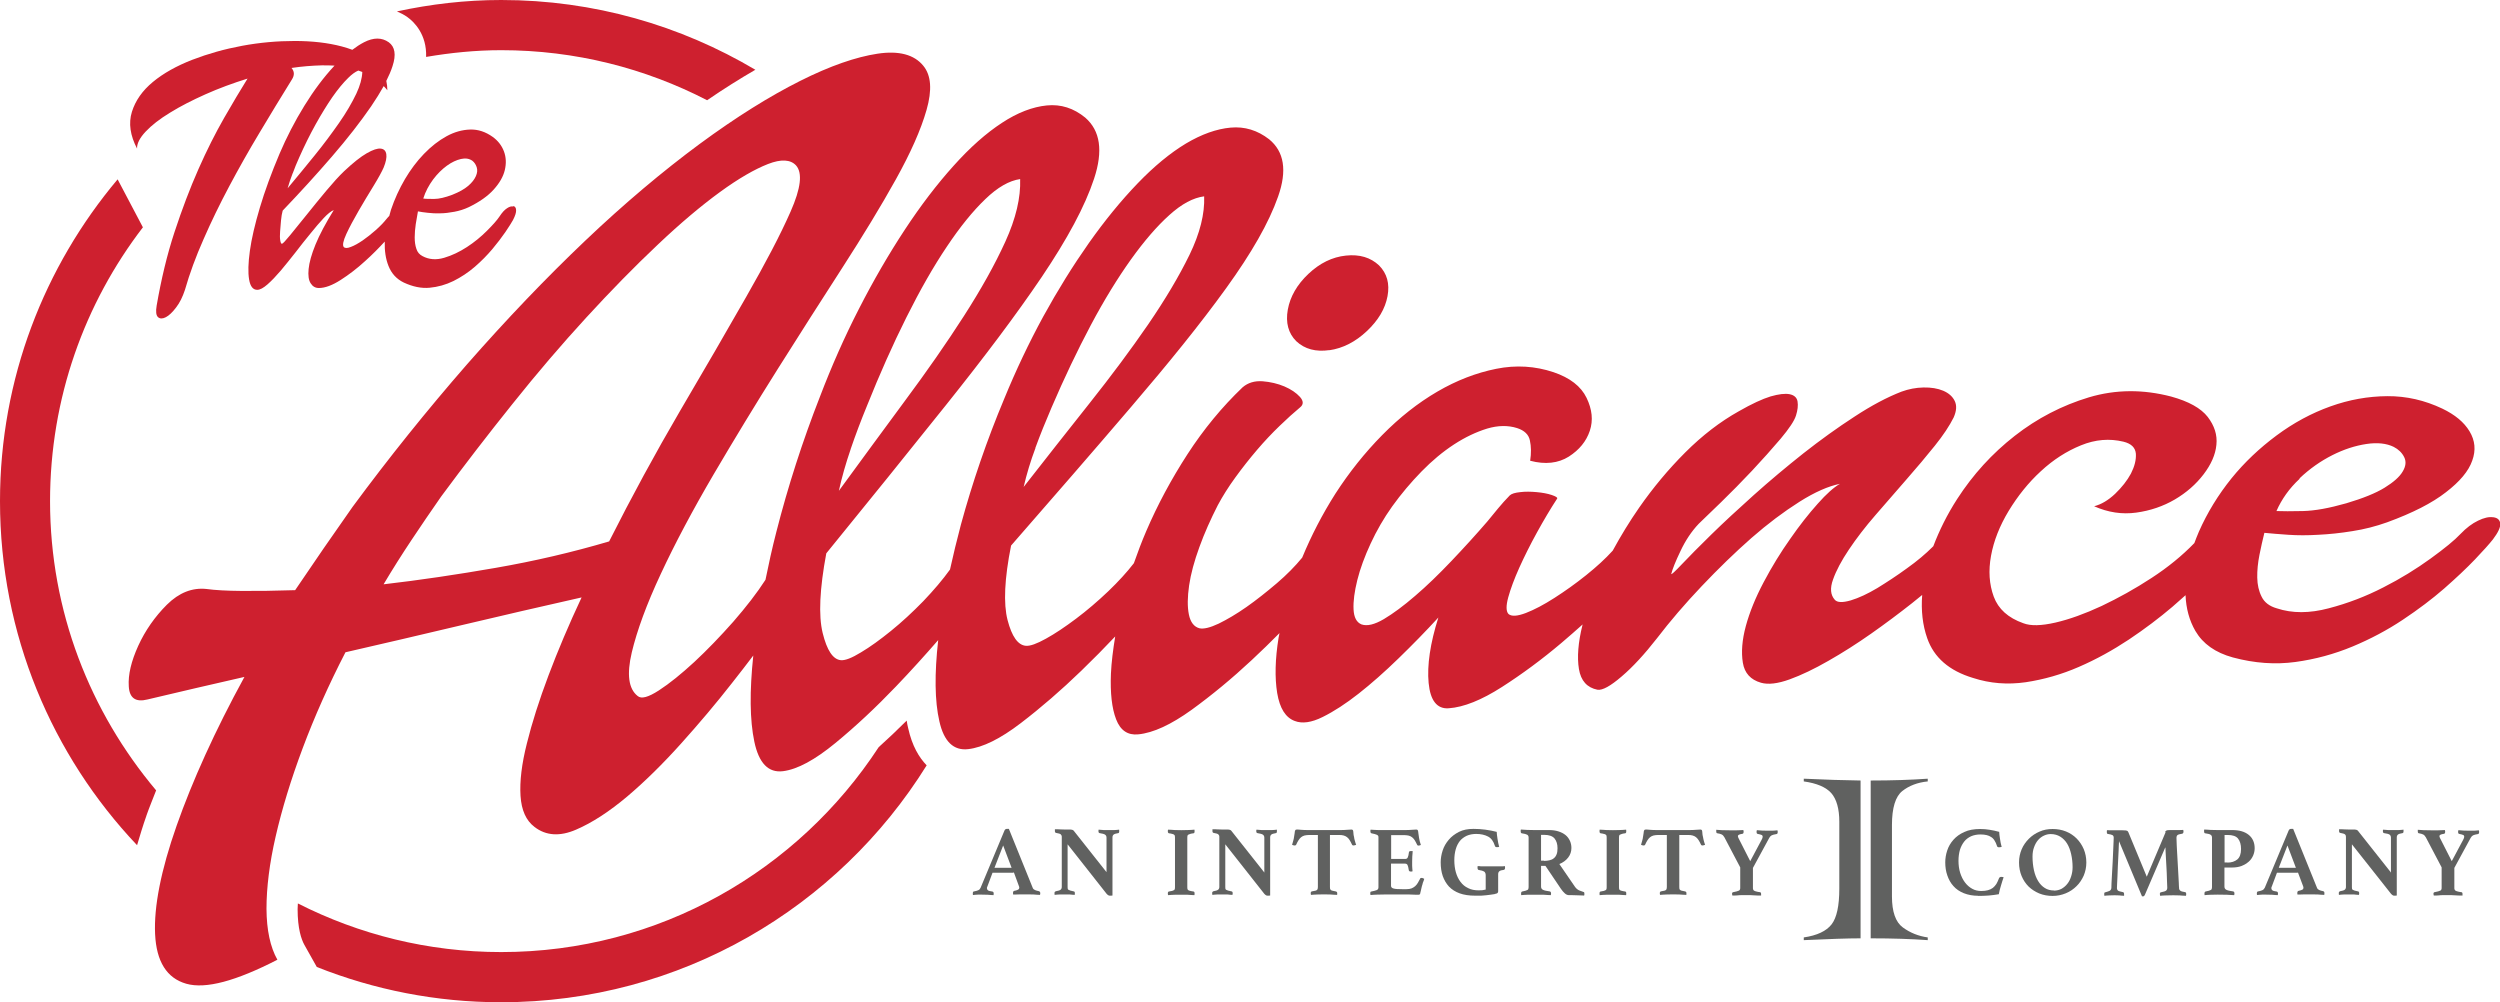 <?xml version="1.0" encoding="UTF-8"?>
<svg id="Layer_2" data-name="Layer 2" xmlns="http://www.w3.org/2000/svg" xmlns:xlink="http://www.w3.org/1999/xlink" viewBox="0 0 192.79 77.29">
  <defs>
    <style>
      .cls-1 {
        clip-path: url(#clippath);
      }

      .cls-2 {
        fill: none;
      }

      .cls-2, .cls-3, .cls-4 {
        stroke-width: 0px;
      }

      .cls-5 {
        clip-path: url(#clippath-1);
      }

      .cls-6 {
        isolation: isolate;
      }

      .cls-3 {
        fill: #606160;
      }

      .cls-4 {
        fill: #ce202f;
      }
    </style>
    <clipPath id="clippath">
      <rect class="cls-2" width="192.79" height="77.29"/>
    </clipPath>
    <clipPath id="clippath-1">
      <rect class="cls-2" width="193" height="77.5"/>
    </clipPath>
  </defs>
  <g id="Layer_1-2" data-name="Layer 1">
    <g class="cls-1">
      <g class="cls-6">
        <g class="cls-5">
          <path class="cls-4" d="M102.51,27.01c1.05-.15,2.02-.65,2.9-1.48.88-.83,1.41-1.72,1.59-2.69.18-.97-.04-1.75-.65-2.37-.66-.62-1.51-.87-2.56-.76-1.05.11-2.01.58-2.89,1.41-.88.83-1.41,1.76-1.59,2.76-.18,1,.04,1.82.65,2.43.66.62,1.52.84,2.56.69"/>
          <path class="cls-4" d="M46.98,41.75c-2.84.84-5.76,1.52-8.75,2.04-2.99.52-5.88.95-8.65,1.27.69-1.16,1.41-2.3,2.15-3.41.74-1.11,1.5-2.23,2.29-3.36,1.76-2.38,3.59-4.76,5.5-7.14,1.9-2.38,3.8-4.6,5.69-6.66,1.89-2.06,3.71-3.92,5.49-5.6,1.77-1.68,3.38-3.03,4.82-4.08,1.44-1.05,2.68-1.76,3.7-2.16,1.02-.4,1.75-.35,2.17.11.51.58.37,1.76-.42,3.55-.79,1.8-1.94,3.98-3.43,6.59-1.49,2.62-3.19,5.54-5.11,8.81-1.91,3.27-3.73,6.62-5.45,10.03M65.6,34.63c.37-1.08.79-2.2,1.26-3.34.98-2.45,1.99-4.72,3.04-6.82,1.05-2.1,2.08-3.91,3.11-5.44,1.02-1.53,2.01-2.75,2.97-3.67.95-.92,1.85-1.43,2.69-1.55.05,1.44-.33,3.04-1.14,4.82-.81,1.78-1.88,3.69-3.21,5.76-1.33,2.07-2.84,4.24-4.55,6.54-1.7,2.3-3.39,4.61-5.08,6.92.23-1.06.54-2.13.91-3.21M79.84,34.55c.37-1.01.79-2.05,1.25-3.12.98-2.28,1.99-4.4,3.03-6.36,1.04-1.96,2.08-3.64,3.1-5.07,1.02-1.42,2-2.56,2.96-3.42.95-.86,1.84-1.33,2.68-1.44.05,1.35-.32,2.84-1.13,4.51-.81,1.66-1.87,3.44-3.19,5.37-1.32,1.92-2.83,3.95-4.53,6.09-1.7,2.14-3.39,4.29-5.07,6.44.23-.99.53-1.99.91-3M177.33,36.89c.79-.75,1.64-1.34,2.53-1.79.89-.45,1.76-.73,2.62-.86.85-.13,1.56-.05,2.11.22.37.19.64.45.81.79.17.34.13.71-.12,1.12-.24.41-.71.82-1.39,1.24-.68.42-1.67.82-2.95,1.2-1.33.38-2.44.58-3.34.6-.9.02-1.59.02-2.05,0,.4-.91.99-1.75,1.79-2.49M192.26,39.89c-.32-.05-.71.04-1.16.26-.46.22-.91.56-1.36,1.03-.45.48-1.22,1.11-2.31,1.9-1.09.79-2.3,1.54-3.64,2.22-1.34.69-2.75,1.23-4.21,1.61-1.47.39-2.81.4-4.01,0-.56-.16-.95-.46-1.16-.89-.22-.43-.33-.92-.34-1.48-.01-.55.05-1.14.17-1.75.12-.61.25-1.17.38-1.7.51.05,1.12.1,1.84.15.72.05,1.49.05,2.32,0,.83-.04,1.7-.13,2.62-.28.92-.14,1.81-.37,2.68-.68,1.97-.72,3.48-1.49,4.54-2.32,1.07-.82,1.75-1.63,2.03-2.44.29-.8.22-1.55-.21-2.26-.42-.7-1.12-1.28-2.1-1.75-1.35-.64-2.76-.97-4.24-.96s-2.94.27-4.39.79c-1.45.52-2.83,1.26-4.15,2.24-1.32.98-2.48,2.08-3.47,3.3-1.04,1.29-1.88,2.67-2.52,4.12-.13.3-.24.59-.35.88-.94.97-2.04,1.87-3.3,2.69-1.28.84-2.57,1.55-3.85,2.16-1.29.6-2.48,1.03-3.56,1.28-1.09.25-1.92.27-2.48.05-1.17-.41-1.93-1.1-2.28-2.05-.35-.95-.42-2-.21-3.15.21-1.15.66-2.3,1.36-3.46.7-1.15,1.52-2.18,2.48-3.06.96-.89,1.99-1.55,3.1-2,1.1-.45,2.19-.54,3.27-.28.61.15.92.46.96.93.03.47-.1.98-.38,1.53-.29.54-.7,1.06-1.22,1.56-.53.5-1.07.82-1.62.96,1.08.48,2.16.64,3.25.49,1.09-.15,2.08-.49,2.97-1.01.9-.53,1.63-1.17,2.22-1.94.58-.76.92-1.52.99-2.28.08-.76-.15-1.47-.67-2.15-.52-.67-1.47-1.2-2.82-1.57-2.15-.56-4.26-.56-6.34.06-2.08.63-3.98,1.61-5.72,2.97-1.74,1.36-3.22,2.98-4.44,4.87-.78,1.21-1.38,2.43-1.84,3.64-.01.01-.03.02-.04.04-.55.55-1.21,1.11-2,1.67-.78.57-1.55,1.07-2.28,1.52-.74.44-1.42.76-2.05.95-.63.18-1.04.17-1.23-.05-.33-.37-.38-.89-.13-1.57.24-.68.65-1.45,1.22-2.3.57-.85,1.25-1.74,2.05-2.66.8-.93,1.59-1.84,2.39-2.75.8-.91,1.52-1.77,2.18-2.59.66-.82,1.14-1.55,1.46-2.19.22-.5.25-.92.08-1.27-.17-.35-.47-.61-.89-.79-.43-.18-.93-.26-1.51-.25-.58.01-1.15.12-1.7.32-1.11.43-2.32,1.07-3.63,1.93-1.31.85-2.63,1.8-3.94,2.83-1.31,1.04-2.59,2.11-3.83,3.22-1.24,1.11-2.34,2.13-3.28,3.05-.95.93-1.69,1.68-2.25,2.27-.55.58-.83.84-.83.76.09-.36.32-.95.71-1.76.38-.81.85-1.52,1.41-2.11.37-.35.94-.91,1.73-1.67.78-.76,1.57-1.56,2.38-2.42.8-.86,1.54-1.68,2.2-2.46.66-.79,1.06-1.38,1.19-1.8.13-.41.17-.77.12-1.08-.05-.3-.26-.49-.61-.56-.35-.07-.84-.01-1.47.17-.62.19-1.45.57-2.46,1.15-1.43.8-2.81,1.86-4.12,3.17-1.31,1.31-2.49,2.73-3.55,4.25-.75,1.08-1.42,2.18-2.03,3.3,0,0-.02.02-.02.03-.55.61-1.24,1.24-2.05,1.89-.81.65-1.63,1.23-2.44,1.75-.81.52-1.55.91-2.2,1.16-.66.25-1.1.28-1.34.08-.19-.2-.2-.63-.02-1.29.18-.65.46-1.41.85-2.28.39-.86.84-1.77,1.37-2.73.53-.96,1.04-1.82,1.55-2.6.05-.08-.1-.17-.42-.28-.33-.11-.72-.18-1.16-.22-.45-.04-.87-.05-1.26,0-.4.04-.67.12-.81.25-.33.33-.62.67-.9,1-.28.34-.56.67-.83,1.01-.88,1.02-1.81,2.04-2.78,3.06-.97,1.02-1.9,1.92-2.79,2.68-.89.77-1.69,1.36-2.41,1.79-.73.43-1.3.56-1.73.41-.38-.16-.58-.54-.61-1.16-.03-.62.07-1.37.29-2.26.22-.88.57-1.83,1.03-2.82.46-.99,1.01-1.95,1.66-2.86.69-.96,1.45-1.86,2.26-2.69.81-.83,1.65-1.53,2.51-2.09.86-.56,1.71-.96,2.55-1.22.84-.25,1.61-.26,2.31-.04.56.18.9.5.99.96.1.46.11.98.02,1.56,1.17.31,2.17.19,2.98-.32.81-.52,1.35-1.18,1.62-1.99.27-.81.18-1.65-.25-2.54-.43-.89-1.28-1.55-2.55-1.98-1.41-.47-2.88-.57-4.42-.26-1.54.31-3.05.89-4.54,1.76-1.49.87-2.9,1.98-4.25,3.35-1.35,1.37-2.55,2.88-3.61,4.52-1.01,1.59-1.86,3.24-2.56,4.93-.54.66-1.19,1.32-1.95,1.97-.8.68-1.58,1.3-2.35,1.84-.77.54-1.49.96-2.14,1.28-.66.31-1.15.43-1.48.36-.42-.11-.7-.47-.82-1.07-.12-.6-.11-1.34.02-2.24.13-.89.4-1.88.79-2.95.39-1.08.87-2.15,1.42-3.23.37-.69.82-1.41,1.36-2.15.53-.73,1.09-1.44,1.67-2.12.58-.68,1.16-1.29,1.74-1.85.58-.56,1.1-1.03,1.57-1.42.28-.22.28-.49,0-.81-.29-.32-.69-.59-1.2-.81-.52-.22-1.08-.35-1.69-.4-.61-.04-1.12.11-1.54.47-1.58,1.51-3,3.23-4.25,5.16-1.25,1.93-2.31,3.91-3.17,5.91-.36.84-.67,1.66-.96,2.49-.54.7-1.2,1.42-1.97,2.16-.82.78-1.65,1.49-2.49,2.12-.84.63-1.61,1.15-2.32,1.54-.7.39-1.22.58-1.55.55-.61-.05-1.08-.71-1.41-1.98-.33-1.27-.24-3.2.27-5.75,3.22-3.69,6.3-7.23,9.23-10.66,2.93-3.42,5.38-6.45,7.35-9.18,1.97-2.73,3.3-5.05,4.01-7.07.71-2.01.47-3.47-.69-4.42-.89-.69-1.88-1-2.97-.9-1.09.1-2.24.51-3.45,1.23-1.21.73-2.45,1.75-3.72,3.07-1.28,1.33-2.53,2.86-3.76,4.6-1.23,1.75-2.4,3.63-3.52,5.67-1.11,2.04-2.11,4.15-3,6.32-1.35,3.22-2.46,6.47-3.35,9.73-.32,1.2-.59,2.34-.84,3.46-.56.78-1.25,1.59-2.06,2.44-.82.84-1.65,1.61-2.49,2.29-.84.68-1.61,1.24-2.32,1.66-.7.43-1.22.63-1.54.6-.61-.05-1.08-.75-1.41-2.1-.33-1.35-.23-3.41.28-6.14,3.23-3.97,6.31-7.78,9.25-11.46,2.94-3.68,5.39-6.93,7.37-9.86,1.97-2.93,3.32-5.42,4.03-7.57.71-2.15.48-3.7-.68-4.71-.89-.73-1.88-1.05-2.97-.94-1.09.11-2.25.55-3.45,1.34-1.21.79-2.45,1.88-3.73,3.31-1.28,1.42-2.54,3.07-3.77,4.94-1.23,1.87-2.41,3.9-3.53,6.09-1.12,2.18-2.12,4.45-3.01,6.78-1.35,3.45-2.47,6.93-3.36,10.42-.33,1.28-.6,2.51-.84,3.7-.65,1.01-1.48,2.08-2.48,3.23-1.01,1.14-2.01,2.18-3.01,3.11-1,.92-1.91,1.66-2.73,2.19-.82.53-1.36.68-1.64.43-.7-.55-.85-1.67-.45-3.36.4-1.68,1.14-3.71,2.24-6.06,1.09-2.34,2.45-4.9,4.06-7.65,1.61-2.74,3.27-5.47,4.97-8.17,1.7-2.7,3.36-5.29,4.97-7.79,1.61-2.5,2.98-4.75,4.12-6.8,1.14-2.05,1.93-3.82,2.37-5.36.44-1.54.36-2.67-.25-3.41-.7-.86-1.88-1.18-3.53-.93-1.65.25-3.64.93-5.97,2.1-2.33,1.17-4.91,2.77-7.76,4.87-2.84,2.1-5.78,4.57-8.8,7.44-3.03,2.88-6.07,6.06-9.14,9.56-3.06,3.51-6.01,7.18-8.82,10.99-1.48,2.1-2.95,4.23-4.42,6.41-1.57.05-2.94.07-4.11.06-1.17-.01-2.08-.06-2.72-.15-1.1-.12-2.12.28-3.06,1.21-.93.93-1.67,1.99-2.21,3.17-.54,1.19-.79,2.23-.73,3.13.05.9.53,1.24,1.44,1.01,2.48-.59,4.98-1.17,7.48-1.74-2.28,4.17-4.02,8.03-5.23,11.47-1.21,3.44-1.76,6.26-1.66,8.37.1,2.11.9,3.39,2.4,3.82,1.5.43,3.84-.21,7.03-1.85-.55-.98-.83-2.29-.84-3.93,0-1.63.23-3.51.71-5.59.48-2.09,1.17-4.36,2.08-6.79.91-2.43,2.01-4.9,3.3-7.4,2.81-.64,5.78-1.34,8.91-2.08,3.13-.74,6.23-1.46,9.3-2.15-.98,2.09-1.83,4.1-2.55,6.01-.72,1.91-1.28,3.67-1.67,5.25-.4,1.58-.56,2.93-.49,4.04.07,1.11.43,1.91,1.08,2.4.88.68,1.95.75,3.2.21,1.26-.54,2.57-1.4,3.95-2.56,1.37-1.16,2.76-2.53,4.16-4.09,1.4-1.56,2.71-3.11,3.92-4.66.58-.74,1.13-1.44,1.64-2.12-.29,2.76-.27,4.98.08,6.64.35,1.67,1.09,2.42,2.21,2.28,1.12-.14,2.47-.88,4.04-2.17,1.57-1.29,3.13-2.75,4.67-4.36,1.17-1.22,2.25-2.42,3.26-3.58-.29,2.6-.27,4.7.09,6.26.35,1.57,1.1,2.28,2.22,2.15,1.13-.13,2.48-.8,4.05-2,1.57-1.2,3.13-2.55,4.67-4.04.93-.9,1.8-1.78,2.62-2.65-.17,1.03-.29,1.99-.33,2.87-.06,1.49.07,2.67.4,3.52.33.86.9,1.24,1.7,1.16,1.17-.11,2.55-.76,4.12-1.89,1.57-1.14,3.12-2.42,4.64-3.84.75-.7,1.46-1.39,2.14-2.08-.02.12-.05.24-.07.35-.27,1.66-.3,3.09-.11,4.27.2,1.19.65,1.9,1.36,2.16.57.22,1.29.12,2.15-.31.87-.43,1.79-1.03,2.77-1.8.98-.77,2.01-1.68,3.08-2.72,1.07-1.04,2.1-2.09,3.07-3.15-.63,1.99-.88,3.69-.75,5.05.13,1.36.65,2.01,1.54,1.95,1.17-.08,2.55-.64,4.11-1.64,1.56-1,3.09-2.13,4.58-3.39.57-.49,1.12-.96,1.65-1.44,0,.02-.01.04-.02.06-.33,1.34-.42,2.47-.27,3.38.15.91.63,1.44,1.43,1.6.38.06,1-.28,1.86-1.02.86-.73,1.77-1.72,2.73-2.95,1.01-1.32,2.16-2.66,3.45-4.02,1.29-1.36,2.57-2.6,3.83-3.71,1.27-1.11,2.5-2.03,3.7-2.79,1.2-.76,2.24-1.21,3.13-1.39-.46.26-1.04.77-1.72,1.54-.69.77-1.4,1.67-2.12,2.71-.73,1.03-1.41,2.14-2.04,3.33-.63,1.19-1.09,2.32-1.38,3.39-.29,1.07-.36,2.02-.23,2.82.13.81.6,1.32,1.4,1.55.56.16,1.3.07,2.21-.26.91-.33,1.91-.81,2.99-1.43,1.09-.62,2.19-1.32,3.3-2.1,1.11-.78,2.15-1.56,3.14-2.34.28-.23.53-.43.79-.64-.09,1.2.03,2.32.39,3.34.52,1.49,1.7,2.51,3.53,3.06,1.32.43,2.67.53,4.07.33,1.39-.21,2.76-.6,4.09-1.18,1.34-.58,2.62-1.29,3.86-2.11,1.24-.83,2.35-1.67,3.35-2.52.36-.31.69-.61,1.02-.9.04,1.02.29,1.95.76,2.76.58.99,1.54,1.67,2.89,2.04,1.67.45,3.28.56,4.82.35,1.54-.21,3-.61,4.4-1.19,1.39-.58,2.69-1.27,3.89-2.07,1.2-.8,2.26-1.6,3.19-2.41.92-.81,1.71-1.55,2.37-2.24.65-.68,1.11-1.2,1.38-1.54.4-.53.59-.93.57-1.22-.03-.28-.2-.44-.52-.49"/>
          <path class="cls-4" d="M22.58,13.35c.14-.39.31-.8.5-1.22.4-.9.82-1.75,1.26-2.54.44-.79.87-1.49,1.29-2.1.42-.6.83-1.1,1.22-1.48.27-.27.53-.46.78-.57.1.03.21.07.31.11-.02.5-.17,1.05-.46,1.67-.34.71-.78,1.47-1.34,2.27-.56.8-1.18,1.64-1.88,2.5-.7.86-1.39,1.71-2.08,2.53.11-.38.24-.77.39-1.16M33.4,13.84c.33-.44.69-.79,1.06-1.06.37-.27.74-.44,1.09-.52.35-.08.64-.03.88.14.15.12.26.28.33.49.07.21.05.44-.06.69-.11.25-.3.5-.59.75-.29.25-.7.48-1.23.69-.56.21-1.02.32-1.39.32s-.66,0-.85-.03c.17-.54.43-1.02.76-1.47M39.59,15.93c-.13-.04-.3,0-.49.13-.19.12-.38.33-.57.62-.19.29-.52.66-.98,1.12-.46.46-.97.88-1.54,1.25-.57.37-1.15.65-1.76.83-.61.18-1.17.14-1.67-.13-.23-.12-.39-.3-.47-.56-.09-.26-.13-.55-.13-.88s.03-.67.08-1.02c.06-.35.12-.68.17-.99.21.04.46.08.76.11.3.04.62.05.96.04.34,0,.71-.05,1.09-.12.38-.07.76-.19,1.12-.36.82-.4,1.46-.85,1.91-1.35.45-.5.74-1,.86-1.51.12-.51.1-.99-.07-1.44-.17-.45-.46-.82-.86-1.11-.56-.4-1.14-.59-1.75-.57-.61.02-1.22.19-1.82.52-.6.33-1.18.78-1.74,1.36-.56.58-1.04,1.23-1.46,1.94-.44.75-.8,1.54-1.08,2.37-.05.16-.08.31-.13.47-.07.07-.13.13-.2.22-.23.29-.51.58-.85.88-.34.3-.67.56-1,.79-.34.23-.64.4-.91.5-.27.11-.45.11-.55.01-.11-.13-.05-.47.2-1.01.25-.54.57-1.13.95-1.79.38-.66.77-1.3,1.15-1.92.38-.62.64-1.1.78-1.42.17-.42.24-.76.2-1.02-.04-.26-.18-.4-.43-.43-.25-.03-.61.09-1.08.36-.47.27-1.05.73-1.74,1.38-.4.38-.86.89-1.38,1.51-.52.62-1.02,1.24-1.51,1.85-.49.61-.92,1.14-1.28,1.58-.36.44-.57.66-.63.66s-.1-.09-.13-.27c-.03-.18-.03-.41-.01-.68.02-.27.04-.55.07-.85.03-.3.07-.55.13-.76,1.32-1.38,2.59-2.77,3.79-4.16,1.21-1.4,2.21-2.69,3.03-3.88.38-.56.7-1.08.97-1.56.09.11.2.2.28.32,0-.25-.03-.49-.08-.72.2-.4.37-.79.48-1.14.29-.88.19-1.49-.29-1.84-.54-.38-1.17-.38-1.91,0-.29.15-.6.35-.9.58-.26-.1-.53-.18-.82-.26-1.06-.28-2.27-.42-3.62-.42s-2.7.12-4.05.37c-1.35.25-2.63.61-3.85,1.08-1.21.47-2.23,1.04-3.04,1.71-.81.67-1.35,1.44-1.62,2.31-.27.87-.13,1.82.4,2.83-.02-.38.2-.82.66-1.31.46-.49,1.09-.98,1.88-1.46.79-.49,1.71-.96,2.74-1.42,1.03-.46,2.12-.86,3.24-1.21-.54.86-1.14,1.88-1.81,3.04-.67,1.17-1.33,2.48-1.98,3.95-.65,1.47-1.26,3.08-1.84,4.84-.58,1.76-1.03,3.66-1.38,5.68-.08.46-.04.76.11.89.15.13.35.13.6,0,.25-.13.51-.38.79-.75.28-.36.5-.81.68-1.35.36-1.26.84-2.57,1.44-3.92.59-1.35,1.25-2.71,1.98-4.08.73-1.37,1.5-2.74,2.33-4.12.82-1.38,1.66-2.75,2.5-4.11.21-.33.2-.62-.03-.89.81-.12,1.58-.18,2.33-.2.34,0,.67,0,.99.02,0,0-.02.02-.03.03-.79.85-1.56,1.87-2.3,3.07-.74,1.2-1.37,2.43-1.91,3.69-.63,1.49-1.14,2.88-1.52,4.16-.38,1.28-.64,2.39-.77,3.33-.13.94-.15,1.68-.06,2.21.09.54.3.8.63.8.21,0,.47-.14.79-.42.32-.28.65-.63,1.02-1.06.36-.43.74-.9,1.14-1.41.39-.51.77-.99,1.15-1.45.37-.46.71-.86,1.02-1.19.31-.33.57-.54.78-.62-.63,1.02-1.1,1.9-1.41,2.66-.31.76-.48,1.38-.53,1.88-.05.5,0,.87.16,1.11.15.24.36.36.63.36.48,0,1.04-.21,1.68-.62.64-.41,1.27-.89,1.88-1.45.56-.5,1.06-1.01,1.52-1.51-.02.7.07,1.33.29,1.88.23.58.62,1.01,1.18,1.28.69.32,1.35.46,1.99.4.64-.06,1.25-.23,1.84-.52.58-.29,1.13-.65,1.64-1.09.51-.44.96-.9,1.35-1.36.39-.47.73-.91,1.01-1.32.28-.41.47-.72.59-.93.17-.33.25-.58.24-.76,0-.18-.08-.29-.22-.33"/>
          <path class="cls-4" d="M70.04,56.18c-.05-.2-.09-.4-.12-.61-.72.72-1.44,1.4-2.16,2.05-6.21,9.5-16.91,15.8-29.11,15.8-5.65,0-10.97-1.36-15.68-3.75,0,.15-.02.3-.02.44,0,1.51.29,2.33.52,2.75l.96,1.71c4.4,1.75,9.19,2.72,14.21,2.72,13.86,0,26-7.31,32.82-18.27-.59-.61-1.12-1.5-1.42-2.84"/>
          <path class="cls-4" d="M38.65,0c-2.76,0-5.45.32-8.04.88.28.12.56.26.81.44.52.37,1.5,1.34,1.44,3.07,1.88-.32,3.81-.52,5.79-.52,5.73,0,11.12,1.4,15.88,3.86,1.27-.87,2.51-1.65,3.72-2.35C52.5,1.97,45.81,0,38.65,0"/>
          <path class="cls-4" d="M11.29,62.9c.22-.63.5-1.3.75-1.95-5.08-6.04-8.18-13.8-8.18-22.3,0-7.95,2.67-15.27,7.16-21.12l-1.95-3.7C3.43,20.54,0,29.18,0,38.65c0,10.28,4.02,19.61,10.57,26.53.22-.74.44-1.48.72-2.27"/>
          <path class="cls-3" d="M78.01,66.92l-.65-1.72-.67,1.72h1.32ZM78.15,67.3h-1.61l-.4,1.07s-.03.05-.03.08c0,.03,0,.05,0,.07,0,.05.03.1.08.14.05.04.16.07.33.09.07.01.11.06.11.15,0,.04,0,.08-.01.13-.14,0-.28-.02-.44-.03-.15,0-.3-.01-.45-.01-.1,0-.21,0-.32,0-.11,0-.24.02-.38.03-.01-.02-.01-.04-.01-.07v-.06c0-.1.03-.15.1-.15.16-.03.27-.06.34-.1.07-.03.12-.1.16-.18l1.84-4.41c.04-.09.1-.13.18-.13.03,0,.05,0,.08,0,.02,0,.05,0,.08,0l1.84,4.55c.03.08.09.13.18.17.09.04.18.06.28.08.08.02.12.07.12.15,0,.04,0,.09-.02.14-.16,0-.32-.02-.48-.03-.16,0-.31-.01-.44-.01-.07,0-.16,0-.26,0-.1,0-.21,0-.31,0-.11,0-.21.01-.32.01-.11,0-.19,0-.26,0,0-.02-.01-.04-.01-.07v-.06s0-.08.03-.11c.02-.02.04-.04.06-.04.13-.03.23-.05.29-.09.06-.03.1-.08.1-.15,0-.03,0-.07-.02-.11l-.4-1.09Z"/>
          <path class="cls-3" d="M85.33,67.32v-2.72c0-.11-.04-.19-.12-.24-.08-.05-.21-.08-.4-.11-.07-.01-.1-.06-.1-.14v-.06s0-.05.01-.07c.13.01.25.02.38.03.12,0,.27,0,.43,0s.3,0,.42,0c.12,0,.24-.02.35-.03,0,.02,0,.05.01.07,0,.03,0,.05,0,.06,0,.09-.03.14-.09.14-.17.03-.28.06-.34.11-.06.05-.09.12-.09.22v4.48s-.05,0-.1.01c-.05,0-.08,0-.1,0-.04,0-.07,0-.12-.03-.04-.02-.08-.06-.13-.11l-3.01-3.82v3.3c0,.05,0,.09.01.13,0,.03.03.06.06.08.03.02.08.04.15.06.06.02.15.04.25.06.03,0,.05.02.06.03.02.02.03.06.03.11,0,.04,0,.08-.01.13-.13,0-.25-.02-.36-.03-.11,0-.24,0-.39,0s-.29,0-.43,0c-.13,0-.26.02-.37.03,0-.02-.01-.04-.01-.07v-.06c0-.05,0-.09.03-.11.02-.02.04-.03.07-.04.18-.03.31-.07.37-.12.06-.05.09-.12.09-.21v-3.87c0-.08-.03-.14-.08-.19-.05-.04-.17-.08-.36-.11-.06-.01-.09-.06-.09-.14v-.04s0-.03,0-.04v-.06c.08,0,.15,0,.22,0,.06,0,.13,0,.2.01.11,0,.23,0,.34.01.12,0,.21,0,.28,0,.15,0,.25,0,.29.02.05.01.09.04.12.07l2.54,3.21Z"/>
          <path class="cls-3" d="M91.56,68.42c0,.05,0,.09.01.13,0,.03.03.06.06.09.03.02.08.05.15.06.06.02.15.03.26.05.05.01.08.05.08.13,0,.02,0,.04,0,.07,0,.03,0,.06-.01.08-.16,0-.34-.02-.52-.03-.19,0-.35,0-.49,0s-.31,0-.5,0c-.18,0-.36.02-.52.03,0-.02-.02-.05-.02-.08v-.07c0-.08.03-.12.08-.13.11-.02.19-.03.26-.05.06-.02.11-.04.14-.06.03-.03.05-.05.06-.09,0-.03.01-.08.01-.13v-3.83s0-.1-.01-.13c0-.04-.03-.06-.06-.09-.03-.03-.08-.05-.14-.06-.06-.02-.15-.04-.26-.05-.05-.02-.08-.06-.08-.13v-.07s0-.06.02-.08c.16,0,.34.02.52.03.18,0,.35.01.5.01s.31,0,.49-.01c.19,0,.36-.02.52-.03,0,.03,0,.05.01.08,0,.03,0,.05,0,.07,0,.07-.02.12-.08.13-.11.01-.19.03-.26.05-.06.02-.11.04-.15.06-.03.03-.05.05-.06.09,0,.03-.01.08-.01.13v3.83Z"/>
          <path class="cls-3" d="M97.5,67.32v-2.72c0-.11-.04-.19-.12-.24-.08-.05-.21-.08-.4-.11-.07-.01-.1-.06-.1-.14v-.06s0-.05.02-.07c.13.01.25.02.37.03.12,0,.27,0,.43,0s.3,0,.42,0c.12,0,.23-.02.35-.03,0,.02,0,.05,0,.07,0,.03,0,.05,0,.06,0,.09-.03.14-.09.14-.17.03-.28.06-.34.11-.06.05-.09.12-.09.22v4.48s-.05,0-.1.01c-.05,0-.08,0-.1,0-.04,0-.07,0-.12-.03-.04-.02-.08-.06-.13-.11l-3.01-3.82v3.3c0,.05,0,.09.01.13,0,.03.03.06.06.08.03.02.08.04.15.06.06.02.15.04.26.06.03,0,.05.02.06.03.02.02.03.06.03.11,0,.04,0,.08-.02.13-.13,0-.25-.02-.36-.03-.11,0-.24,0-.39,0s-.29,0-.42,0c-.13,0-.26.02-.37.03-.01-.02-.02-.04-.02-.07v-.06c0-.05,0-.09.03-.11.02-.02.04-.03.06-.04.18-.03.31-.07.37-.12.06-.05.09-.12.09-.21v-3.87c0-.08-.03-.14-.08-.19-.05-.04-.17-.08-.36-.11-.06-.01-.09-.06-.09-.14v-.04s0-.03,0-.04v-.06c.08,0,.15,0,.22,0,.06,0,.13,0,.2.01.11,0,.23,0,.34.01.12,0,.21,0,.28,0,.15,0,.25,0,.29.02.05.01.09.04.12.07l2.54,3.21Z"/>
          <path class="cls-3" d="M102.56,64.39v4.02c0,.05,0,.09.01.13,0,.03.03.06.06.09.03.03.07.05.13.06.06.02.13.03.24.05.08.02.12.06.12.13,0,.01,0,.04,0,.07,0,.03,0,.06-.01.07-.16,0-.34-.02-.52-.03-.18,0-.35-.01-.49-.01s-.31,0-.49.01c-.18,0-.35.02-.51.03-.01-.02-.02-.05-.02-.07,0-.03,0-.06,0-.07,0-.04,0-.06.02-.09.01-.02.05-.04.11-.05.19-.02.31-.06.35-.1.05-.04.07-.12.07-.22v-4.02h-.67c-.14,0-.26.02-.36.04-.1.03-.19.07-.26.13-.07.06-.14.13-.2.23-.06.09-.12.21-.18.34-.02.05-.06.07-.12.07-.03,0-.07,0-.11-.02-.04-.01-.07-.02-.09-.03.04-.12.07-.23.09-.32.03-.1.05-.19.06-.28.02-.12.04-.22.05-.31,0-.09.02-.16.04-.2.02-.05.06-.07.12-.07.06,0,.17,0,.33.02.17.02.37.02.6.02h2.36c.23,0,.43,0,.59-.02.17-.01.28-.02.34-.02.05,0,.1.02.12.07.01.04.03.11.03.2,0,.09.02.2.05.31.01.09.03.19.06.28.02.09.06.2.1.32-.03.01-.06.02-.1.03-.04.01-.07.02-.1.02-.06,0-.1-.02-.12-.07-.06-.13-.12-.25-.18-.34-.06-.1-.12-.17-.2-.23-.07-.06-.16-.1-.26-.13-.1-.03-.22-.04-.36-.04h-.67Z"/>
          <path class="cls-3" d="M107.28,64.39v1.85h1.08c.1,0,.17-.04.2-.12.04-.08.07-.21.09-.39,0-.04.02-.07.05-.08.03-.01.06-.02.1-.02.01,0,.04,0,.07,0,.03,0,.06,0,.07,0,0,.12-.02.26-.03.41,0,.16-.01.29-.01.4,0,.09,0,.2,0,.33,0,.12.02.26.03.42-.01.01-.04.01-.07.02-.03,0-.06,0-.07,0-.09,0-.14-.04-.15-.11-.03-.19-.06-.33-.1-.4-.04-.07-.1-.1-.19-.1h-1.08v1.71c0,.11.07.18.2.21.13.04.36.05.67.05h.32c.15,0,.28-.02.39-.06.1-.04.2-.1.28-.17.08-.07.15-.16.21-.26.06-.1.12-.21.18-.33.01-.04.05-.05.11-.05.02,0,.06,0,.09.02.04.02.07.03.11.05-.01.04-.02.08-.03.11-.01.03-.02.07-.04.11-.03.06-.05.12-.06.19-.02.07-.03.12-.05.16-.01.05-.02.11-.04.17-.01.06-.03.12-.04.18-.01.06-.03.11-.04.16-.01.05-.02.08-.02.09-.02.04-.06.06-.12.06-.04,0-.1,0-.17,0-.08,0-.16,0-.25-.01-.09,0-.18,0-.27-.01-.09,0-.17,0-.24,0h-1.74c-.15,0-.32,0-.51.01-.19,0-.36.02-.52.03,0-.02-.02-.05-.02-.08v-.07c0-.08.03-.12.08-.12.19-.04.33-.07.42-.11.09-.04.13-.11.13-.22v-3.83c0-.05,0-.09-.02-.13-.02-.03-.05-.06-.09-.08-.04-.02-.1-.04-.17-.06-.07-.02-.16-.04-.26-.06-.05-.02-.08-.06-.08-.14v-.07s0-.05.02-.07c.22.01.41.03.58.03.17,0,.31,0,.44,0h1.57c.23,0,.43,0,.59-.02.17-.01.28-.02.34-.02.05,0,.1.02.12.07.02.04.03.12.04.23.01.11.03.22.05.34.02.09.03.17.05.25.02.08.05.18.09.3-.03.01-.05.02-.08.03-.03.01-.06.02-.09.02-.06,0-.1-.02-.12-.07-.06-.13-.12-.24-.18-.34-.06-.09-.12-.17-.2-.23-.07-.06-.16-.1-.26-.13-.1-.02-.22-.04-.36-.04h-1.02Z"/>
          <path class="cls-3" d="M115.26,68.95c-.12.02-.24.04-.34.05-.11.02-.22.03-.33.04-.11.01-.24.02-.37.03-.14,0-.29,0-.47,0-.46,0-.86-.06-1.19-.18-.33-.12-.61-.3-.82-.52-.21-.23-.37-.5-.48-.81-.11-.32-.16-.67-.16-1.06,0-.3.05-.6.15-.91.1-.31.26-.58.47-.83s.48-.45.79-.61c.32-.16.69-.23,1.12-.23.3,0,.6.02.91.06.31.04.6.1.88.17,0,.14.03.31.06.53.03.21.07.42.13.63-.03,0-.06,0-.09.02-.04,0-.06,0-.08,0-.04,0-.07,0-.1-.02-.03-.01-.05-.04-.06-.08-.11-.35-.28-.59-.53-.72-.25-.13-.55-.2-.91-.2-.28,0-.52.05-.73.14-.21.1-.39.23-.53.4-.14.18-.25.39-.32.64-.07.25-.11.53-.11.84,0,.34.04.66.12.94.08.28.2.53.36.74.16.21.35.37.59.48.23.12.5.17.8.17.11,0,.2,0,.29-.01.08-.01.17-.03.26-.05v-1.1c0-.14-.04-.23-.12-.29-.08-.05-.21-.09-.41-.12-.04,0-.07-.03-.08-.06-.01-.03-.02-.06-.02-.1,0-.02,0-.04,0-.07,0-.03,0-.05.01-.07.07,0,.16,0,.26.02.09,0,.19,0,.29,0,.1,0,.2,0,.29,0,.09,0,.17,0,.24,0s.15,0,.23,0c.09,0,.18,0,.28,0,.1,0,.19,0,.28,0,.09,0,.16-.01.23-.02,0,.02.01.05.01.08v.06s0,.08-.02.1c-.02.02-.04.04-.07.05-.16.02-.28.05-.34.1-.06.05-.1.12-.1.23v1.33s-.01.08-.04.12c-.03.03-.1.06-.22.08"/>
          <path class="cls-3" d="M119.07,66.39c.16,0,.3-.02.43-.05.13-.03.24-.08.33-.16.09-.07.16-.17.21-.3.05-.12.07-.28.07-.47,0-.32-.08-.56-.23-.75-.15-.18-.42-.28-.81-.28h-.23v1.99h.23ZM119.17,66.77h-.33v1.6c0,.12.05.2.15.25.1.05.27.09.51.12.07.01.11.06.11.15,0,.04,0,.09-.02.14-.15,0-.33-.02-.55-.03-.22,0-.46,0-.72,0-.18,0-.36,0-.53,0-.17,0-.33.02-.48.03,0-.02-.01-.04-.01-.07v-.06c0-.09.03-.13.08-.15.11-.02.19-.04.26-.06.07-.02.12-.04.15-.06.04-.02.06-.05.07-.08.01-.03.02-.08.02-.13v-3.83c0-.1-.04-.18-.11-.22-.07-.04-.21-.08-.42-.11-.02,0-.05-.02-.06-.05-.02-.02-.02-.05-.02-.11v-.07s0-.05.02-.06c.14.01.31.02.49.03.19,0,.35.01.5.01h1.16c.27,0,.51.03.73.1.22.07.4.16.55.28.15.12.26.27.34.44.08.17.12.36.12.56,0,.27-.08.52-.25.74-.17.22-.4.39-.68.5l1.2,1.75c.09.13.2.22.32.28.12.05.23.09.33.12.03,0,.05.02.06.03.01.02.02.05.02.1v.07s0,.05-.02.08c-.06,0-.13,0-.24-.01-.1,0-.21,0-.32-.01-.11,0-.22,0-.33-.01-.11,0-.2,0-.27,0-.11,0-.22-.04-.32-.13-.1-.09-.21-.21-.31-.36l-1.18-1.75Z"/>
          <path class="cls-3" d="M124.85,68.42c0,.05,0,.09.01.13,0,.03.03.06.06.09.03.02.08.05.15.06.06.02.15.03.26.05.05.01.08.05.08.13,0,.02,0,.04,0,.07,0,.03,0,.06-.01.08-.16,0-.34-.02-.52-.03-.19,0-.35,0-.5,0s-.31,0-.5,0c-.18,0-.36.02-.52.03,0-.02-.01-.05-.01-.08v-.07c0-.08.03-.12.08-.13.11-.02.19-.03.26-.05.06-.02.11-.04.14-.06.03-.03.05-.05.06-.09,0-.03.01-.08.01-.13v-3.83s0-.1-.01-.13c0-.04-.03-.06-.06-.09-.03-.03-.07-.05-.14-.06-.07-.02-.15-.04-.26-.05-.05-.02-.08-.06-.08-.13v-.07s0-.06.01-.08c.17,0,.34.02.52.03.18,0,.35.01.5.01s.31,0,.5-.01c.19,0,.36-.02.52-.03,0,.03,0,.05.01.08,0,.03,0,.05,0,.07,0,.07-.03.12-.08.13-.11.01-.19.03-.26.05-.06.02-.11.04-.15.06-.04.03-.05.05-.06.09,0,.03-.01.08-.01.13v3.83Z"/>
          <path class="cls-3" d="M129.5,64.39v4.02c0,.05,0,.09.01.13,0,.03.02.06.06.09.03.03.07.05.13.06.06.02.13.03.24.05.08.02.11.06.11.13,0,.01,0,.04,0,.07,0,.03,0,.06-.01.07-.16,0-.34-.02-.52-.03-.19,0-.35-.01-.49-.01s-.31,0-.5.01c-.18,0-.35.02-.51.03-.01-.02-.02-.05-.02-.07,0-.03,0-.06,0-.07,0-.04,0-.06.02-.09.01-.02.05-.04.1-.05.19-.02.31-.06.35-.1.05-.04.07-.12.07-.22v-4.02h-.67c-.14,0-.26.02-.36.04-.1.03-.19.07-.26.13-.07.06-.14.13-.2.23-.06.09-.12.21-.18.34-.02.05-.06.07-.12.07-.03,0-.06,0-.11-.02-.04-.01-.07-.02-.09-.03.03-.12.07-.23.09-.32.03-.1.05-.19.06-.28.02-.12.04-.22.05-.31,0-.09.02-.16.04-.2.02-.05.06-.07.12-.07.06,0,.17,0,.33.02.17.02.37.02.6.02h2.36c.23,0,.43,0,.59-.02.16-.01.28-.02.34-.02.05,0,.1.02.12.07.01.04.03.11.03.2,0,.09.02.2.05.31.02.09.03.19.06.28.02.09.06.2.1.32-.03.01-.06.02-.1.03-.04.01-.07.02-.1.02-.06,0-.1-.02-.12-.07-.06-.13-.12-.25-.18-.34-.06-.1-.13-.17-.2-.23-.07-.06-.16-.1-.26-.13-.1-.03-.22-.04-.36-.04h-.67Z"/>
          <path class="cls-3" d="M134.2,66.89l-1.22-2.32c-.06-.11-.13-.18-.21-.22-.08-.04-.19-.07-.33-.09-.06,0-.09-.05-.09-.15v-.03s0-.03,0-.04v-.05c.12.01.26.02.44.03.18,0,.37.01.58.01.07,0,.16,0,.26,0,.1,0,.2,0,.3,0,.1,0,.2,0,.29-.01.09,0,.16,0,.22-.01.01.05.02.08.02.1v.04c0,.09-.03.14-.09.15-.13.02-.22.04-.27.07-.05.03-.08.06-.08.11,0,.04.02.1.05.16l.9,1.77.88-1.65c.06-.1.08-.18.08-.24,0-.06-.03-.11-.08-.13-.06-.03-.15-.05-.29-.08-.07,0-.1-.06-.1-.15,0-.02,0-.07.02-.14.11.01.24.02.4.03.16,0,.3.01.43.01s.24,0,.37,0c.13,0,.26-.02.39-.03,0,.04.02.06.02.09v.05c0,.09-.03.14-.09.15-.18.03-.31.06-.38.1-.07.04-.13.1-.18.19l-1.26,2.32v1.53c0,.05,0,.1.02.14.01.04.04.07.08.09.04.02.1.05.17.06.07.02.16.04.27.05.02,0,.05.02.06.03.02.02.03.05.03.11,0,.01,0,.02,0,.03,0,.01,0,.03,0,.04v.05c-.09,0-.17,0-.24,0-.07,0-.14,0-.21-.01-.12,0-.25-.02-.38-.02-.13,0-.24,0-.33,0-.09,0-.2,0-.32,0-.12,0-.24,0-.35.02-.07,0-.13.01-.2.01-.06,0-.13,0-.19,0v-.05s-.02-.03-.02-.04v-.03c0-.06,0-.09.03-.11.02-.02.04-.03.06-.03.11-.02.2-.04.27-.06.07-.02.13-.04.17-.06.04-.02.07-.05.08-.09.02-.04.02-.08.02-.14v-1.51Z"/>
          <path class="cls-3" d="M152.57,69.08c-.43,0-.8-.07-1.13-.2-.32-.13-.59-.31-.8-.55-.21-.23-.36-.5-.47-.82-.11-.31-.16-.65-.16-1.01,0-.3.05-.61.15-.91.1-.31.26-.58.48-.83.22-.25.5-.45.84-.6.34-.16.75-.23,1.22-.23.26,0,.5.02.73.06.23.03.47.09.74.16,0,.14.03.32.06.53.03.22.07.42.13.63-.02,0-.06.01-.1.02-.04,0-.07.01-.09.01-.04,0-.08,0-.11-.02-.03-.01-.05-.04-.06-.08-.05-.17-.12-.31-.19-.42-.07-.12-.16-.21-.26-.27-.1-.07-.22-.12-.35-.15-.13-.03-.29-.05-.47-.05-.28,0-.52.05-.73.14-.21.1-.39.23-.53.41-.14.18-.25.39-.33.64-.07.25-.11.53-.11.84,0,.33.04.64.13.93.09.28.21.53.37.74.16.21.34.37.56.49.21.12.45.17.69.17.2,0,.38-.02.52-.06.15-.04.27-.1.38-.18.1-.08.19-.18.27-.3.07-.12.14-.27.2-.43.01-.04.04-.07.07-.09.03-.02.07-.03.1-.03.03,0,.06,0,.09.01.04,0,.07.01.1.02-.03.09-.06.19-.1.3-.03.11-.07.22-.1.33-.04.12-.07.23-.1.35-.03.12-.05.23-.07.33-.25.04-.51.08-.77.1-.26.02-.55.03-.86.03"/>
          <path class="cls-3" d="M158.4,68.68c.21,0,.41-.05.58-.14.17-.1.32-.22.45-.39.13-.16.22-.35.29-.57.07-.22.11-.45.11-.7,0-.36-.04-.7-.11-1.01-.07-.31-.17-.58-.31-.81-.14-.23-.32-.41-.53-.54-.21-.13-.46-.2-.74-.2-.18,0-.35.04-.52.12-.17.08-.32.19-.45.34-.13.15-.23.33-.31.55-.08.21-.12.45-.12.73,0,.38.04.73.11,1.05.07.32.18.6.32.83.14.23.31.41.52.54.2.13.44.19.7.19M155.7,66.5c0-.36.07-.69.2-1,.13-.31.32-.58.56-.82.23-.23.51-.42.82-.55.31-.14.65-.2,1.01-.2s.71.06,1.03.19c.32.13.59.31.82.54.23.23.41.5.55.82.13.32.2.66.2,1.03s-.07.69-.2,1.01c-.14.31-.32.59-.56.82-.23.23-.51.42-.83.55-.32.13-.65.2-1.01.2s-.71-.06-1.03-.19c-.31-.13-.59-.31-.82-.53-.23-.23-.41-.5-.54-.81-.13-.31-.2-.66-.2-1.04"/>
          <path class="cls-3" d="M166.96,64.16s.05-.08.1-.11c.05-.03.16-.04.34-.04.04,0,.1,0,.18,0,.08,0,.16,0,.26,0,.09,0,.18,0,.28,0,.09,0,.17,0,.24-.01,0,.02.02.05.02.08v.06c0,.08-.03.13-.09.15-.1.02-.18.03-.24.05-.06.02-.1.03-.13.06-.03.02-.05.05-.06.08-.01.03-.02.07-.02.11,0,.01,0,.11.01.29,0,.18.02.41.03.68.01.27.03.56.05.88.02.32.03.62.05.9.02.28.03.53.04.74,0,.21.02.34.02.38,0,.05,0,.09.02.13.01.03.04.06.07.09.03.03.08.05.14.07.06.02.14.03.24.05.06.01.08.06.08.15,0,.04,0,.08-.02.13-.18,0-.34-.02-.48-.03-.14,0-.31-.01-.49-.01-.17,0-.35,0-.54.01-.19,0-.35.02-.48.03-.01-.05-.02-.09-.02-.13,0-.05,0-.1.03-.11.02-.02.03-.03.05-.03.21-.04.34-.08.4-.13.06-.05.09-.12.09-.23,0-.02,0-.1-.01-.25,0-.15-.02-.33-.02-.55,0-.22-.02-.45-.03-.71-.01-.26-.03-.49-.04-.72-.01-.22-.02-.42-.03-.58,0-.16-.01-.26-.02-.3l-1.57,3.65s-.05.08-.06.1c-.02.02-.04.03-.07.03h-.05s-.04,0-.05,0l-1.77-4.25c0,.07-.01.2-.02.4,0,.2-.02.43-.03.69-.01.26-.03.53-.04.82-.01.29-.02.56-.03.8-.01.24-.02.45-.03.62,0,.16-.01.25-.01.27,0,.05,0,.09.02.12,0,.03.03.06.06.09.03.02.08.05.14.06.06.02.15.04.25.06.05.01.08.06.08.15,0,.01,0,.03,0,.06,0,.02,0,.05,0,.07-.14,0-.27-.02-.38-.03-.12,0-.23-.01-.35-.01-.1,0-.23,0-.38.01-.15,0-.29.02-.41.03,0-.02-.01-.04-.01-.07v-.06c0-.05,0-.09.02-.11.01-.02.03-.03.06-.03.16-.04.27-.08.35-.12.07-.05.11-.12.12-.21,0-.04,0-.17.01-.37.01-.21.02-.45.04-.74.01-.28.03-.58.05-.9.01-.32.03-.61.04-.89.01-.27.02-.5.03-.69,0-.18.01-.28.01-.29,0-.09-.03-.15-.08-.19-.06-.04-.18-.07-.37-.1-.06,0-.08-.05-.08-.15v-.06s0-.05.01-.08c.07,0,.16.01.28.01.12,0,.24,0,.36,0,.12,0,.24,0,.34,0,.11,0,.18,0,.23,0,.09,0,.16,0,.22.01.05,0,.09.02.12.03.03,0,.05.02.06.05.01.02.02.04.04.06l1.42,3.43,1.45-3.43Z"/>
          <path class="cls-3" d="M171.77,66.52c.31,0,.56-.08.76-.24.19-.16.29-.43.29-.81,0-.34-.08-.61-.23-.8-.15-.19-.42-.28-.81-.28h-.23v2.12h.23ZM171.54,66.9v1.47c0,.12.05.2.15.25.1.05.27.09.51.12.07.01.11.06.11.15,0,.04,0,.09-.02.14-.15,0-.33-.02-.55-.03-.22,0-.46-.01-.72-.01-.18,0-.36,0-.53.01-.17,0-.33.02-.48.03,0-.02-.01-.04-.01-.07v-.06c0-.09.03-.13.08-.15.11-.02.19-.04.26-.06.07-.02.12-.04.15-.06.04-.02.06-.05.07-.08.01-.03.02-.08.02-.13v-3.83c0-.1-.04-.18-.11-.22-.07-.05-.21-.08-.42-.11-.03,0-.05-.02-.06-.05-.02-.02-.02-.05-.02-.11v-.07s0-.05.02-.06c.14,0,.31.02.49.03.19,0,.35.01.5.01h1.15c.55,0,.97.12,1.28.37.3.24.46.59.46,1.03,0,.2-.04.39-.12.57-.08.18-.19.34-.34.47-.15.13-.33.24-.55.33-.21.08-.46.12-.74.12h-.58Z"/>
          <path class="cls-3" d="M177.05,66.92l-.65-1.72-.67,1.72h1.31ZM177.2,67.3h-1.61l-.4,1.07s-.03.05-.03.08c0,.03,0,.05,0,.07,0,.05.03.1.08.14.05.04.16.07.32.09.07.01.11.06.11.15,0,.04,0,.08-.02.13-.14,0-.28-.02-.44-.03-.15,0-.3-.01-.45-.01-.1,0-.21,0-.32,0-.11,0-.24.02-.38.03-.01-.02-.02-.04-.02-.07v-.06c0-.1.04-.15.1-.15.16-.03.27-.06.34-.1.07-.03.12-.1.17-.18l1.84-4.41c.04-.09.1-.13.18-.13.03,0,.05,0,.08,0,.03,0,.06,0,.09,0l1.84,4.55c.03.08.09.13.18.17.09.04.18.06.28.08.08.02.11.07.11.15,0,.04,0,.09-.01.14-.16,0-.32-.02-.48-.03-.16,0-.31-.01-.44-.01-.07,0-.16,0-.26,0-.1,0-.21,0-.31,0-.11,0-.21.01-.32.01-.1,0-.19,0-.26,0,0-.02-.01-.04-.01-.07v-.06s0-.08.03-.11c.02-.02.04-.04.06-.04.13-.03.23-.05.29-.09.06-.03.09-.08.09-.15,0-.03,0-.07-.02-.11l-.41-1.09Z"/>
          <path class="cls-3" d="M184.38,67.32v-2.72c0-.11-.04-.19-.11-.24-.08-.05-.21-.08-.41-.11-.07-.01-.1-.06-.1-.14v-.06s0-.05.02-.07c.13.01.25.02.37.03.12,0,.27,0,.43,0s.3,0,.42,0c.11,0,.23-.02.35-.03,0,.02,0,.05,0,.07,0,.03,0,.05,0,.06,0,.09-.03.14-.09.14-.17.03-.28.06-.34.11-.06.05-.09.12-.09.22v4.48s-.05,0-.1.01c-.05,0-.08,0-.1,0-.04,0-.07,0-.11-.03-.04-.02-.08-.06-.13-.11l-3.02-3.82v3.3c0,.05,0,.09.01.13,0,.03.03.06.06.08.03.02.08.04.14.06.06.02.15.04.26.06.03,0,.05.02.06.03.02.02.03.06.03.11,0,.04,0,.08-.02.13-.13,0-.25-.02-.36-.03-.11,0-.24,0-.39,0s-.29,0-.42,0c-.13,0-.26.02-.37.03,0-.02-.01-.04-.01-.07v-.06c0-.05,0-.09.03-.11.02-.02.04-.03.06-.04.18-.03.31-.07.37-.12.06-.05.09-.12.09-.21v-3.87c0-.08-.02-.14-.08-.19-.05-.04-.17-.08-.36-.11-.06-.01-.09-.06-.09-.14v-.04s0-.03,0-.04v-.06c.08,0,.15,0,.22,0,.06,0,.13,0,.2.01.11,0,.23,0,.34.01.12,0,.21,0,.28,0,.15,0,.24,0,.29.02.05.01.09.04.12.07l2.54,3.21Z"/>
          <path class="cls-3" d="M188.29,66.89l-1.22-2.32c-.06-.11-.13-.18-.21-.22-.08-.04-.19-.07-.32-.09-.06,0-.09-.05-.09-.15v-.03s0-.03,0-.04v-.05c.12.01.26.02.44.03.17,0,.37.01.58.01.07,0,.16,0,.26,0,.1,0,.2,0,.3,0,.1,0,.2,0,.29-.01.09,0,.16,0,.22-.01.01.05.02.08.02.1v.04c0,.09-.03.14-.09.15-.13.02-.22.04-.27.07-.05.03-.08.06-.08.11,0,.04.02.1.05.16l.9,1.77.88-1.65c.06-.1.08-.18.08-.24,0-.06-.03-.11-.08-.13-.06-.03-.15-.05-.29-.08-.07,0-.1-.06-.1-.15,0-.02,0-.07.02-.14.11.01.24.02.4.03.16,0,.3.01.42.01s.24,0,.37,0c.13,0,.26-.02.39-.03,0,.04.02.06.02.09v.05c0,.09-.03.14-.09.15-.18.03-.31.06-.38.1-.07.04-.13.1-.18.19l-1.26,2.32v1.53c0,.05,0,.1.02.14.02.04.04.07.08.09.04.02.1.05.17.06.07.02.16.04.27.05.02,0,.05.02.06.03.02.02.03.05.03.11,0,.01,0,.02,0,.03,0,.01,0,.03,0,.04v.05c-.09,0-.17,0-.24,0-.07,0-.14,0-.22-.01-.12,0-.25-.02-.38-.02-.13,0-.24,0-.33,0-.09,0-.2,0-.32,0-.12,0-.24,0-.35.02-.07,0-.13.01-.19.01-.06,0-.13,0-.19,0v-.05s-.02-.03-.02-.04v-.03c0-.06,0-.09.03-.11.02-.02.04-.03.06-.03.11-.02.2-.04.27-.06.07-.02.13-.04.17-.06.04-.02.07-.05.08-.09.02-.04.02-.08.02-.14v-1.51Z"/>
          <path class="cls-3" d="M144.26,72.36v-12.17c1.65,0,3.12-.05,4.4-.14v.21c-.79.08-1.44.33-1.96.74-.53.42-.8,1.3-.8,2.62v5.51c0,1.18.28,1.98.84,2.39.56.41,1.2.67,1.92.77v.21c-1.25-.09-2.72-.14-4.4-.14M143.48,60.19v12.17c-.96,0-2.42.05-4.38.14v-.21c1.03-.15,1.74-.49,2.14-1,.4-.51.6-1.43.6-2.76v-5.16c0-1-.21-1.74-.62-2.21-.41-.46-1.12-.76-2.12-.9v-.21c1.63.08,3.09.12,4.38.14"/>
        </g>
      </g>
    </g>
  </g>
</svg>